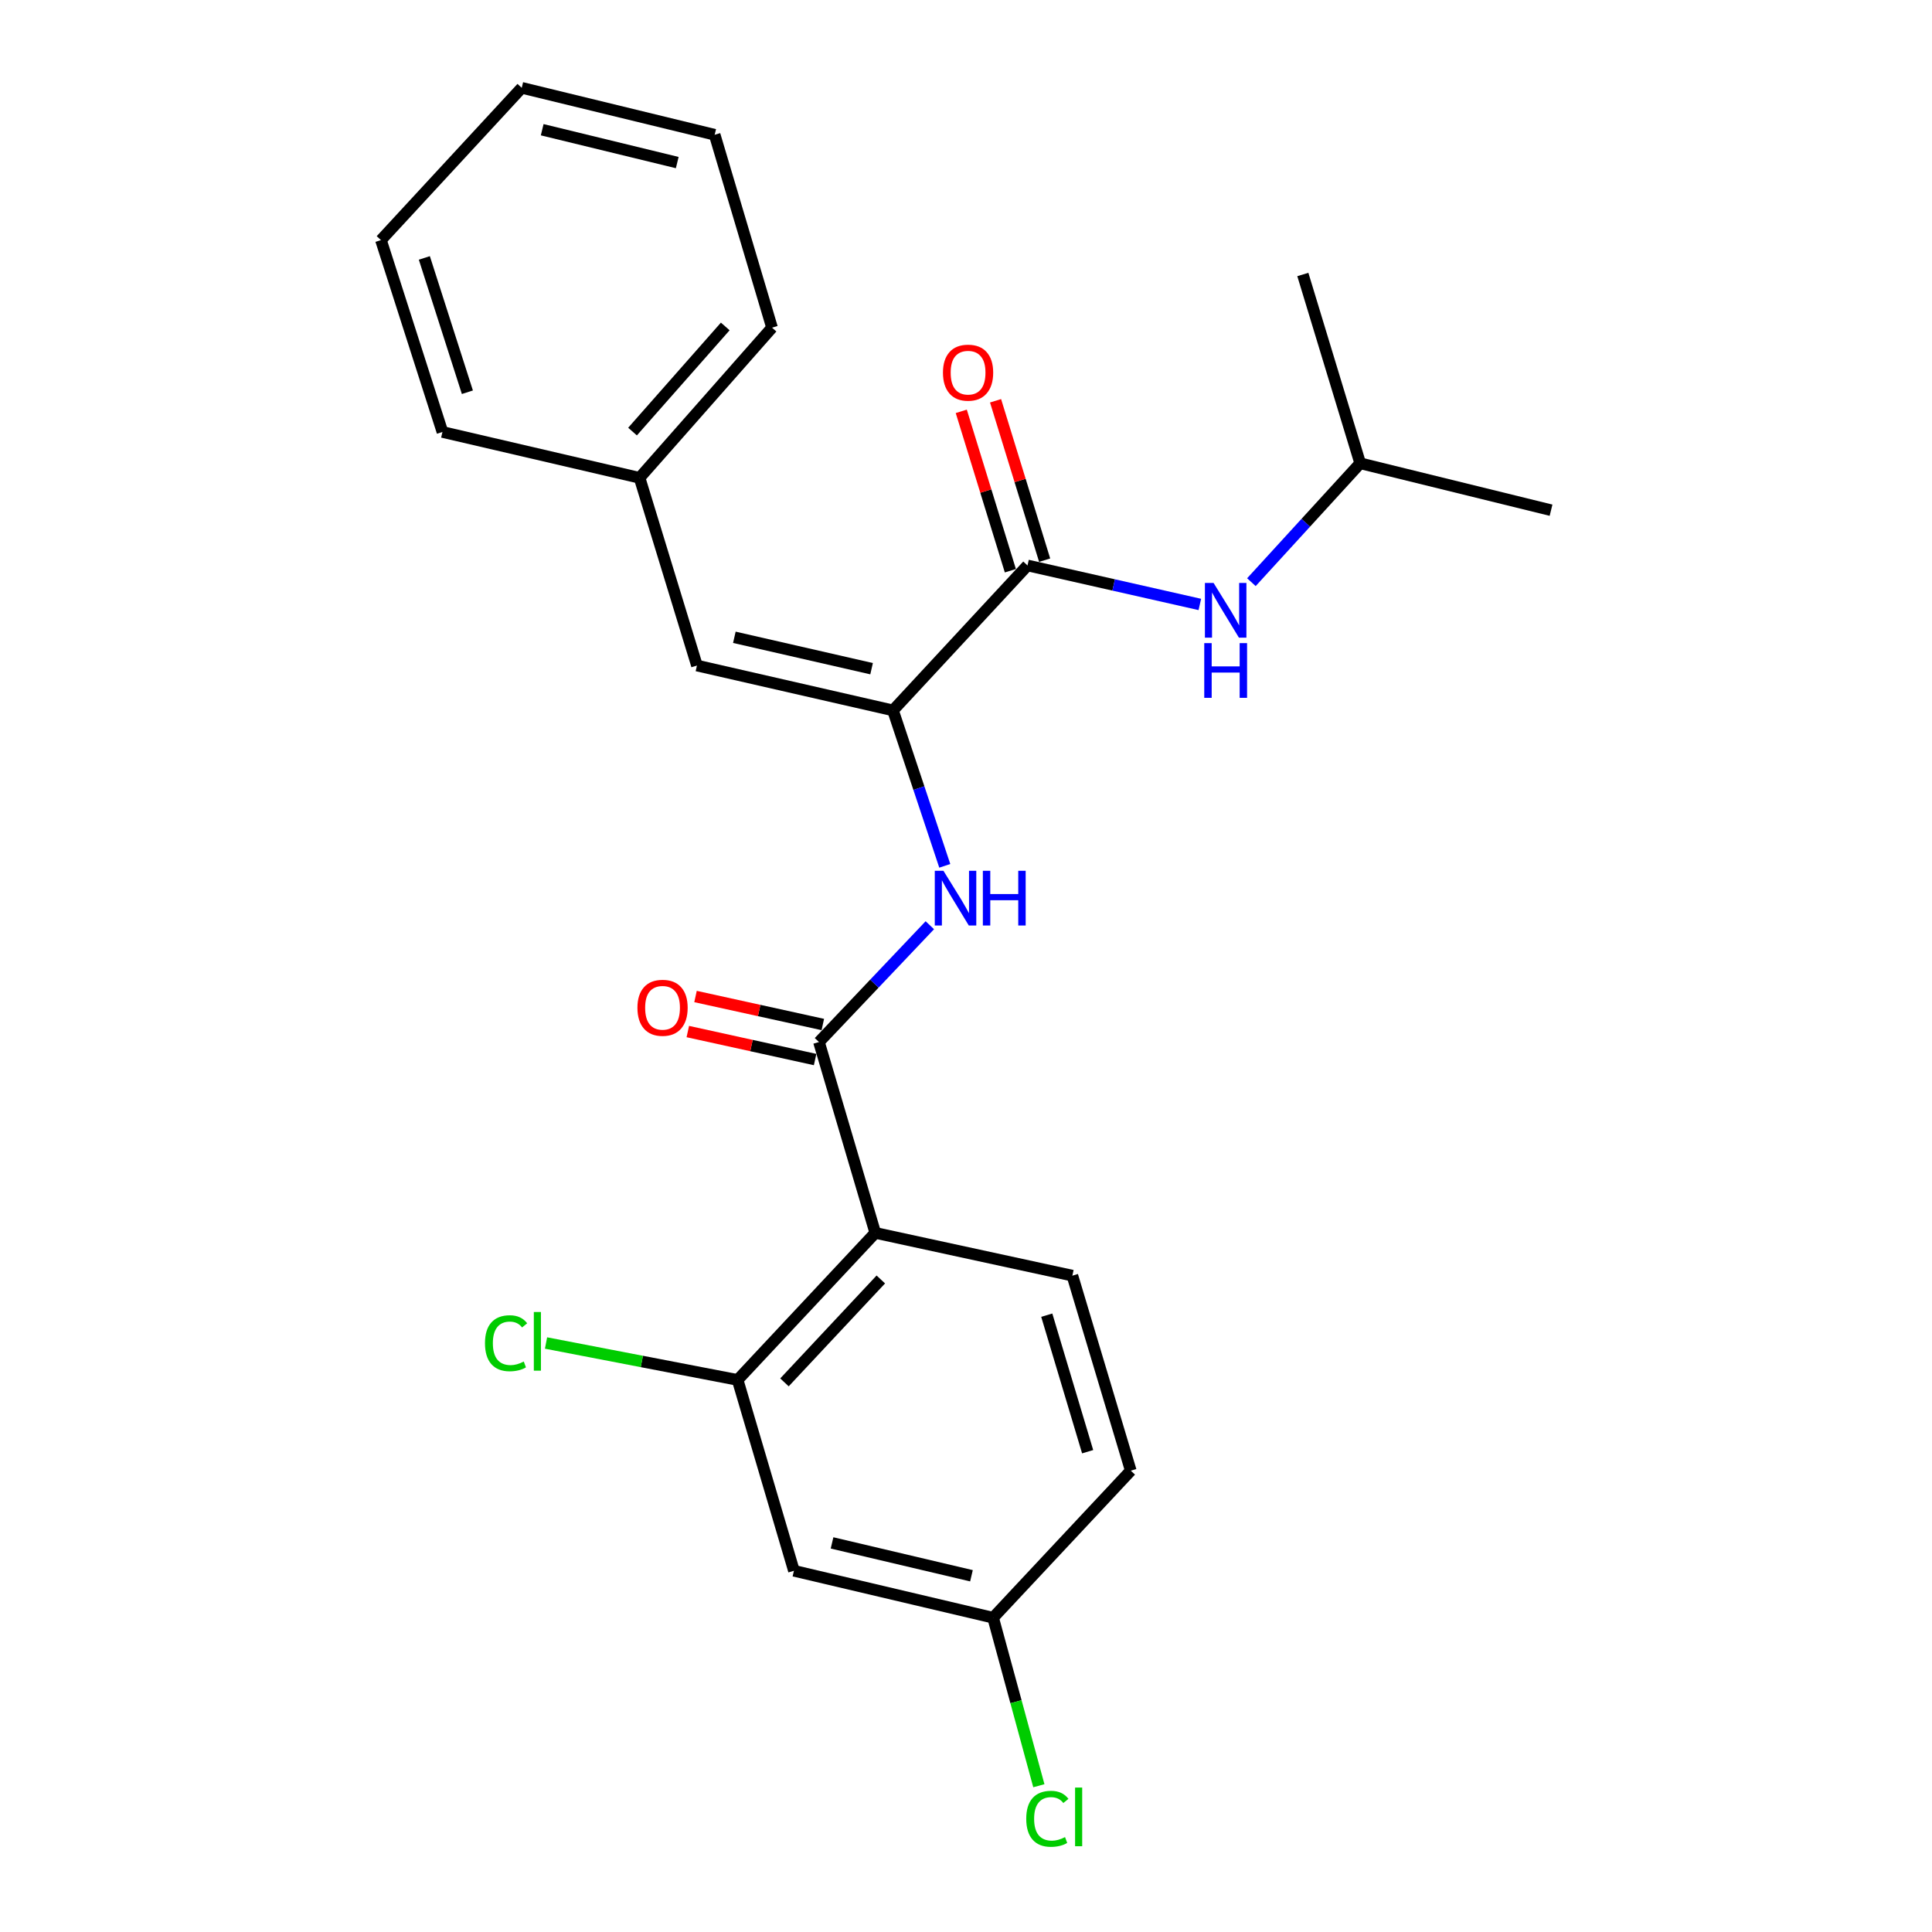 <?xml version='1.0' encoding='iso-8859-1'?>
<svg version='1.1' baseProfile='full'
              xmlns='http://www.w3.org/2000/svg'
                      xmlns:rdkit='http://www.rdkit.org/xml'
                      xmlns:xlink='http://www.w3.org/1999/xlink'
                  xml:space='preserve'
width='1000px' height='1000px' viewBox='0 0 1000 1000'>
<!-- END OF HEADER -->
<rect style='opacity:1.0;fill:#FFFFFF;stroke:none' width='1000' height='1000' x='0' y='0'> </rect>
<path class='bond-0' d='M 453.04,638.141 L 423.896,539.351' style='fill:none;fill-rule:evenodd;stroke:#000000;stroke-width:6px;stroke-linecap:butt;stroke-linejoin:miter;stroke-opacity:1' />
<path class='bond-4' d='M 453.04,638.141 L 381.795,714.245' style='fill:none;fill-rule:evenodd;stroke:#000000;stroke-width:6px;stroke-linecap:butt;stroke-linejoin:miter;stroke-opacity:1' />
<path class='bond-4' d='M 455.909,662.247 L 406.038,715.52' style='fill:none;fill-rule:evenodd;stroke:#000000;stroke-width:6px;stroke-linecap:butt;stroke-linejoin:miter;stroke-opacity:1' />
<path class='bond-7' d='M 453.04,638.141 L 555.059,660.27' style='fill:none;fill-rule:evenodd;stroke:#000000;stroke-width:6px;stroke-linecap:butt;stroke-linejoin:miter;stroke-opacity:1' />
<path class='bond-3' d='M 423.896,539.351 L 452.586,509.124' style='fill:none;fill-rule:evenodd;stroke:#000000;stroke-width:6px;stroke-linecap:butt;stroke-linejoin:miter;stroke-opacity:1' />
<path class='bond-3' d='M 452.586,509.124 L 481.277,478.897' style='fill:none;fill-rule:evenodd;stroke:#0000FF;stroke-width:6px;stroke-linecap:butt;stroke-linejoin:miter;stroke-opacity:1' />
<path class='bond-9' d='M 425.89,530.283 L 392.945,523.038' style='fill:none;fill-rule:evenodd;stroke:#000000;stroke-width:6px;stroke-linecap:butt;stroke-linejoin:miter;stroke-opacity:1' />
<path class='bond-9' d='M 392.945,523.038 L 360,515.792' style='fill:none;fill-rule:evenodd;stroke:#FF0000;stroke-width:6px;stroke-linecap:butt;stroke-linejoin:miter;stroke-opacity:1' />
<path class='bond-9' d='M 421.902,548.419 L 388.956,541.174' style='fill:none;fill-rule:evenodd;stroke:#000000;stroke-width:6px;stroke-linecap:butt;stroke-linejoin:miter;stroke-opacity:1' />
<path class='bond-9' d='M 388.956,541.174 L 356.011,533.928' style='fill:none;fill-rule:evenodd;stroke:#FF0000;stroke-width:6px;stroke-linecap:butt;stroke-linejoin:miter;stroke-opacity:1' />
<path class='bond-1' d='M 462.211,367.697 L 475.612,407.927' style='fill:none;fill-rule:evenodd;stroke:#000000;stroke-width:6px;stroke-linecap:butt;stroke-linejoin:miter;stroke-opacity:1' />
<path class='bond-1' d='M 475.612,407.927 L 489.014,448.157' style='fill:none;fill-rule:evenodd;stroke:#0000FF;stroke-width:6px;stroke-linecap:butt;stroke-linejoin:miter;stroke-opacity:1' />
<path class='bond-2' d='M 462.211,367.697 L 531.836,292.676' style='fill:none;fill-rule:evenodd;stroke:#000000;stroke-width:6px;stroke-linecap:butt;stroke-linejoin:miter;stroke-opacity:1' />
<path class='bond-5' d='M 462.211,367.697 L 360.739,344.485' style='fill:none;fill-rule:evenodd;stroke:#000000;stroke-width:6px;stroke-linecap:butt;stroke-linejoin:miter;stroke-opacity:1' />
<path class='bond-5' d='M 451.131,346.113 L 380.101,329.865' style='fill:none;fill-rule:evenodd;stroke:#000000;stroke-width:6px;stroke-linecap:butt;stroke-linejoin:miter;stroke-opacity:1' />
<path class='bond-6' d='M 531.836,292.676 L 576.435,302.77' style='fill:none;fill-rule:evenodd;stroke:#000000;stroke-width:6px;stroke-linecap:butt;stroke-linejoin:miter;stroke-opacity:1' />
<path class='bond-6' d='M 576.435,302.77 L 621.033,312.863' style='fill:none;fill-rule:evenodd;stroke:#0000FF;stroke-width:6px;stroke-linecap:butt;stroke-linejoin:miter;stroke-opacity:1' />
<path class='bond-10' d='M 540.71,289.943 L 528.004,248.693' style='fill:none;fill-rule:evenodd;stroke:#000000;stroke-width:6px;stroke-linecap:butt;stroke-linejoin:miter;stroke-opacity:1' />
<path class='bond-10' d='M 528.004,248.693 L 515.297,207.443' style='fill:none;fill-rule:evenodd;stroke:#FF0000;stroke-width:6px;stroke-linecap:butt;stroke-linejoin:miter;stroke-opacity:1' />
<path class='bond-10' d='M 522.963,295.41 L 510.257,254.159' style='fill:none;fill-rule:evenodd;stroke:#000000;stroke-width:6px;stroke-linecap:butt;stroke-linejoin:miter;stroke-opacity:1' />
<path class='bond-10' d='M 510.257,254.159 L 497.551,212.909' style='fill:none;fill-rule:evenodd;stroke:#FF0000;stroke-width:6px;stroke-linecap:butt;stroke-linejoin:miter;stroke-opacity:1' />
<path class='bond-8' d='M 381.795,714.245 L 410.939,813.035' style='fill:none;fill-rule:evenodd;stroke:#000000;stroke-width:6px;stroke-linecap:butt;stroke-linejoin:miter;stroke-opacity:1' />
<path class='bond-12' d='M 381.795,714.245 L 332.21,704.69' style='fill:none;fill-rule:evenodd;stroke:#000000;stroke-width:6px;stroke-linecap:butt;stroke-linejoin:miter;stroke-opacity:1' />
<path class='bond-12' d='M 332.21,704.69 L 282.625,695.136' style='fill:none;fill-rule:evenodd;stroke:#00CC00;stroke-width:6px;stroke-linecap:butt;stroke-linejoin:miter;stroke-opacity:1' />
<path class='bond-13' d='M 360.739,344.485 L 331.038,247.326' style='fill:none;fill-rule:evenodd;stroke:#000000;stroke-width:6px;stroke-linecap:butt;stroke-linejoin:miter;stroke-opacity:1' />
<path class='bond-16' d='M 647.721,301.334 L 675.879,270.564' style='fill:none;fill-rule:evenodd;stroke:#0000FF;stroke-width:6px;stroke-linecap:butt;stroke-linejoin:miter;stroke-opacity:1' />
<path class='bond-16' d='M 675.879,270.564 L 704.037,239.795' style='fill:none;fill-rule:evenodd;stroke:#000000;stroke-width:6px;stroke-linecap:butt;stroke-linejoin:miter;stroke-opacity:1' />
<path class='bond-14' d='M 555.059,660.27 L 585.286,761.216' style='fill:none;fill-rule:evenodd;stroke:#000000;stroke-width:6px;stroke-linecap:butt;stroke-linejoin:miter;stroke-opacity:1' />
<path class='bond-14' d='M 541.803,680.738 L 562.962,751.4' style='fill:none;fill-rule:evenodd;stroke:#000000;stroke-width:6px;stroke-linecap:butt;stroke-linejoin:miter;stroke-opacity:1' />
<path class='bond-24' d='M 410.939,813.035 L 514.03,837.33' style='fill:none;fill-rule:evenodd;stroke:#000000;stroke-width:6px;stroke-linecap:butt;stroke-linejoin:miter;stroke-opacity:1' />
<path class='bond-24' d='M 430.662,798.605 L 502.826,815.611' style='fill:none;fill-rule:evenodd;stroke:#000000;stroke-width:6px;stroke-linecap:butt;stroke-linejoin:miter;stroke-opacity:1' />
<path class='bond-11' d='M 514.03,837.33 L 585.286,761.216' style='fill:none;fill-rule:evenodd;stroke:#000000;stroke-width:6px;stroke-linecap:butt;stroke-linejoin:miter;stroke-opacity:1' />
<path class='bond-15' d='M 514.03,837.33 L 525.87,880.81' style='fill:none;fill-rule:evenodd;stroke:#000000;stroke-width:6px;stroke-linecap:butt;stroke-linejoin:miter;stroke-opacity:1' />
<path class='bond-15' d='M 525.87,880.81 L 537.709,924.29' style='fill:none;fill-rule:evenodd;stroke:#00CC00;stroke-width:6px;stroke-linecap:butt;stroke-linejoin:miter;stroke-opacity:1' />
<path class='bond-17' d='M 331.038,247.326 L 399.601,169.592' style='fill:none;fill-rule:evenodd;stroke:#000000;stroke-width:6px;stroke-linecap:butt;stroke-linejoin:miter;stroke-opacity:1' />
<path class='bond-17' d='M 327.396,223.382 L 375.39,168.968' style='fill:none;fill-rule:evenodd;stroke:#000000;stroke-width:6px;stroke-linecap:butt;stroke-linejoin:miter;stroke-opacity:1' />
<path class='bond-18' d='M 331.038,247.326 L 229.009,223.588' style='fill:none;fill-rule:evenodd;stroke:#000000;stroke-width:6px;stroke-linecap:butt;stroke-linejoin:miter;stroke-opacity:1' />
<path class='bond-19' d='M 704.037,239.795 L 802.817,264.079' style='fill:none;fill-rule:evenodd;stroke:#000000;stroke-width:6px;stroke-linecap:butt;stroke-linejoin:miter;stroke-opacity:1' />
<path class='bond-20' d='M 704.037,239.795 L 674.347,142.078' style='fill:none;fill-rule:evenodd;stroke:#000000;stroke-width:6px;stroke-linecap:butt;stroke-linejoin:miter;stroke-opacity:1' />
<path class='bond-21' d='M 399.601,169.592 L 369.91,69.75' style='fill:none;fill-rule:evenodd;stroke:#000000;stroke-width:6px;stroke-linecap:butt;stroke-linejoin:miter;stroke-opacity:1' />
<path class='bond-22' d='M 229.009,223.588 L 197.183,124.272' style='fill:none;fill-rule:evenodd;stroke:#000000;stroke-width:6px;stroke-linecap:butt;stroke-linejoin:miter;stroke-opacity:1' />
<path class='bond-22' d='M 241.919,203.023 L 219.641,133.502' style='fill:none;fill-rule:evenodd;stroke:#000000;stroke-width:6px;stroke-linecap:butt;stroke-linejoin:miter;stroke-opacity:1' />
<path class='bond-25' d='M 369.91,69.75 L 270.048,45.455' style='fill:none;fill-rule:evenodd;stroke:#000000;stroke-width:6px;stroke-linecap:butt;stroke-linejoin:miter;stroke-opacity:1' />
<path class='bond-25' d='M 350.541,84.149 L 280.638,67.142' style='fill:none;fill-rule:evenodd;stroke:#000000;stroke-width:6px;stroke-linecap:butt;stroke-linejoin:miter;stroke-opacity:1' />
<path class='bond-23' d='M 197.183,124.272 L 270.048,45.455' style='fill:none;fill-rule:evenodd;stroke:#000000;stroke-width:6px;stroke-linecap:butt;stroke-linejoin:miter;stroke-opacity:1' />
<path  class='atom-4' d='M 488.324 450.717
L 497.604 465.717
Q 498.524 467.197, 500.004 469.877
Q 501.484 472.557, 501.564 472.717
L 501.564 450.717
L 505.324 450.717
L 505.324 479.037
L 501.444 479.037
L 491.484 462.637
Q 490.324 460.717, 489.084 458.517
Q 487.884 456.317, 487.524 455.637
L 487.524 479.037
L 483.844 479.037
L 483.844 450.717
L 488.324 450.717
' fill='#0000FF'/>
<path  class='atom-4' d='M 508.724 450.717
L 512.564 450.717
L 512.564 462.757
L 527.044 462.757
L 527.044 450.717
L 530.884 450.717
L 530.884 479.037
L 527.044 479.037
L 527.044 465.957
L 512.564 465.957
L 512.564 479.037
L 508.724 479.037
L 508.724 450.717
' fill='#0000FF'/>
<path  class='atom-7' d='M 628.142 301.728
L 637.422 316.728
Q 638.342 318.208, 639.822 320.888
Q 641.302 323.568, 641.382 323.728
L 641.382 301.728
L 645.142 301.728
L 645.142 330.048
L 641.262 330.048
L 631.302 313.648
Q 630.142 311.728, 628.902 309.528
Q 627.702 307.328, 627.342 306.648
L 627.342 330.048
L 623.662 330.048
L 623.662 301.728
L 628.142 301.728
' fill='#0000FF'/>
<path  class='atom-7' d='M 623.322 332.88
L 627.162 332.88
L 627.162 344.92
L 641.642 344.92
L 641.642 332.88
L 645.482 332.88
L 645.482 361.2
L 641.642 361.2
L 641.642 348.12
L 627.162 348.12
L 627.162 361.2
L 623.322 361.2
L 623.322 332.88
' fill='#0000FF'/>
<path  class='atom-10' d='M 329.933 521.625
Q 329.933 514.825, 333.293 511.025
Q 336.653 507.225, 342.933 507.225
Q 349.213 507.225, 352.573 511.025
Q 355.933 514.825, 355.933 521.625
Q 355.933 528.505, 352.533 532.425
Q 349.133 536.305, 342.933 536.305
Q 336.693 536.305, 333.293 532.425
Q 329.933 528.545, 329.933 521.625
M 342.933 533.105
Q 347.253 533.105, 349.573 530.225
Q 351.933 527.305, 351.933 521.625
Q 351.933 516.065, 349.573 513.265
Q 347.253 510.425, 342.933 510.425
Q 338.613 510.425, 336.253 513.225
Q 333.933 516.025, 333.933 521.625
Q 333.933 527.345, 336.253 530.225
Q 338.613 533.105, 342.933 533.105
' fill='#FF0000'/>
<path  class='atom-11' d='M 488.073 192.883
Q 488.073 186.083, 491.433 182.283
Q 494.793 178.483, 501.073 178.483
Q 507.353 178.483, 510.713 182.283
Q 514.073 186.083, 514.073 192.883
Q 514.073 199.763, 510.673 203.683
Q 507.273 207.563, 501.073 207.563
Q 494.833 207.563, 491.433 203.683
Q 488.073 199.803, 488.073 192.883
M 501.073 204.363
Q 505.393 204.363, 507.713 201.483
Q 510.073 198.563, 510.073 192.883
Q 510.073 187.323, 507.713 184.523
Q 505.393 181.683, 501.073 181.683
Q 496.753 181.683, 494.393 184.483
Q 492.073 187.283, 492.073 192.883
Q 492.073 198.603, 494.393 201.483
Q 496.753 204.363, 501.073 204.363
' fill='#FF0000'/>
<path  class='atom-13' d='M 251.026 695.253
Q 251.026 688.213, 254.306 684.533
Q 257.626 680.813, 263.906 680.813
Q 269.746 680.813, 272.866 684.933
L 270.226 687.093
Q 267.946 684.093, 263.906 684.093
Q 259.626 684.093, 257.346 686.973
Q 255.106 689.813, 255.106 695.253
Q 255.106 700.853, 257.426 703.733
Q 259.786 706.613, 264.346 706.613
Q 267.466 706.613, 271.106 704.733
L 272.226 707.733
Q 270.746 708.693, 268.506 709.253
Q 266.266 709.813, 263.786 709.813
Q 257.626 709.813, 254.306 706.053
Q 251.026 702.293, 251.026 695.253
' fill='#00CC00'/>
<path  class='atom-13' d='M 276.306 679.093
L 279.986 679.093
L 279.986 709.453
L 276.306 709.453
L 276.306 679.093
' fill='#00CC00'/>
<path  class='atom-16' d='M 531.181 941.402
Q 531.181 934.362, 534.461 930.682
Q 537.781 926.962, 544.061 926.962
Q 549.901 926.962, 553.021 931.082
L 550.381 933.242
Q 548.101 930.242, 544.061 930.242
Q 539.781 930.242, 537.501 933.122
Q 535.261 935.962, 535.261 941.402
Q 535.261 947.002, 537.581 949.882
Q 539.941 952.762, 544.501 952.762
Q 547.621 952.762, 551.261 950.882
L 552.381 953.882
Q 550.901 954.842, 548.661 955.402
Q 546.421 955.962, 543.941 955.962
Q 537.781 955.962, 534.461 952.202
Q 531.181 948.442, 531.181 941.402
' fill='#00CC00'/>
<path  class='atom-16' d='M 556.461 925.242
L 560.141 925.242
L 560.141 955.602
L 556.461 955.602
L 556.461 925.242
' fill='#00CC00'/>
</svg>
